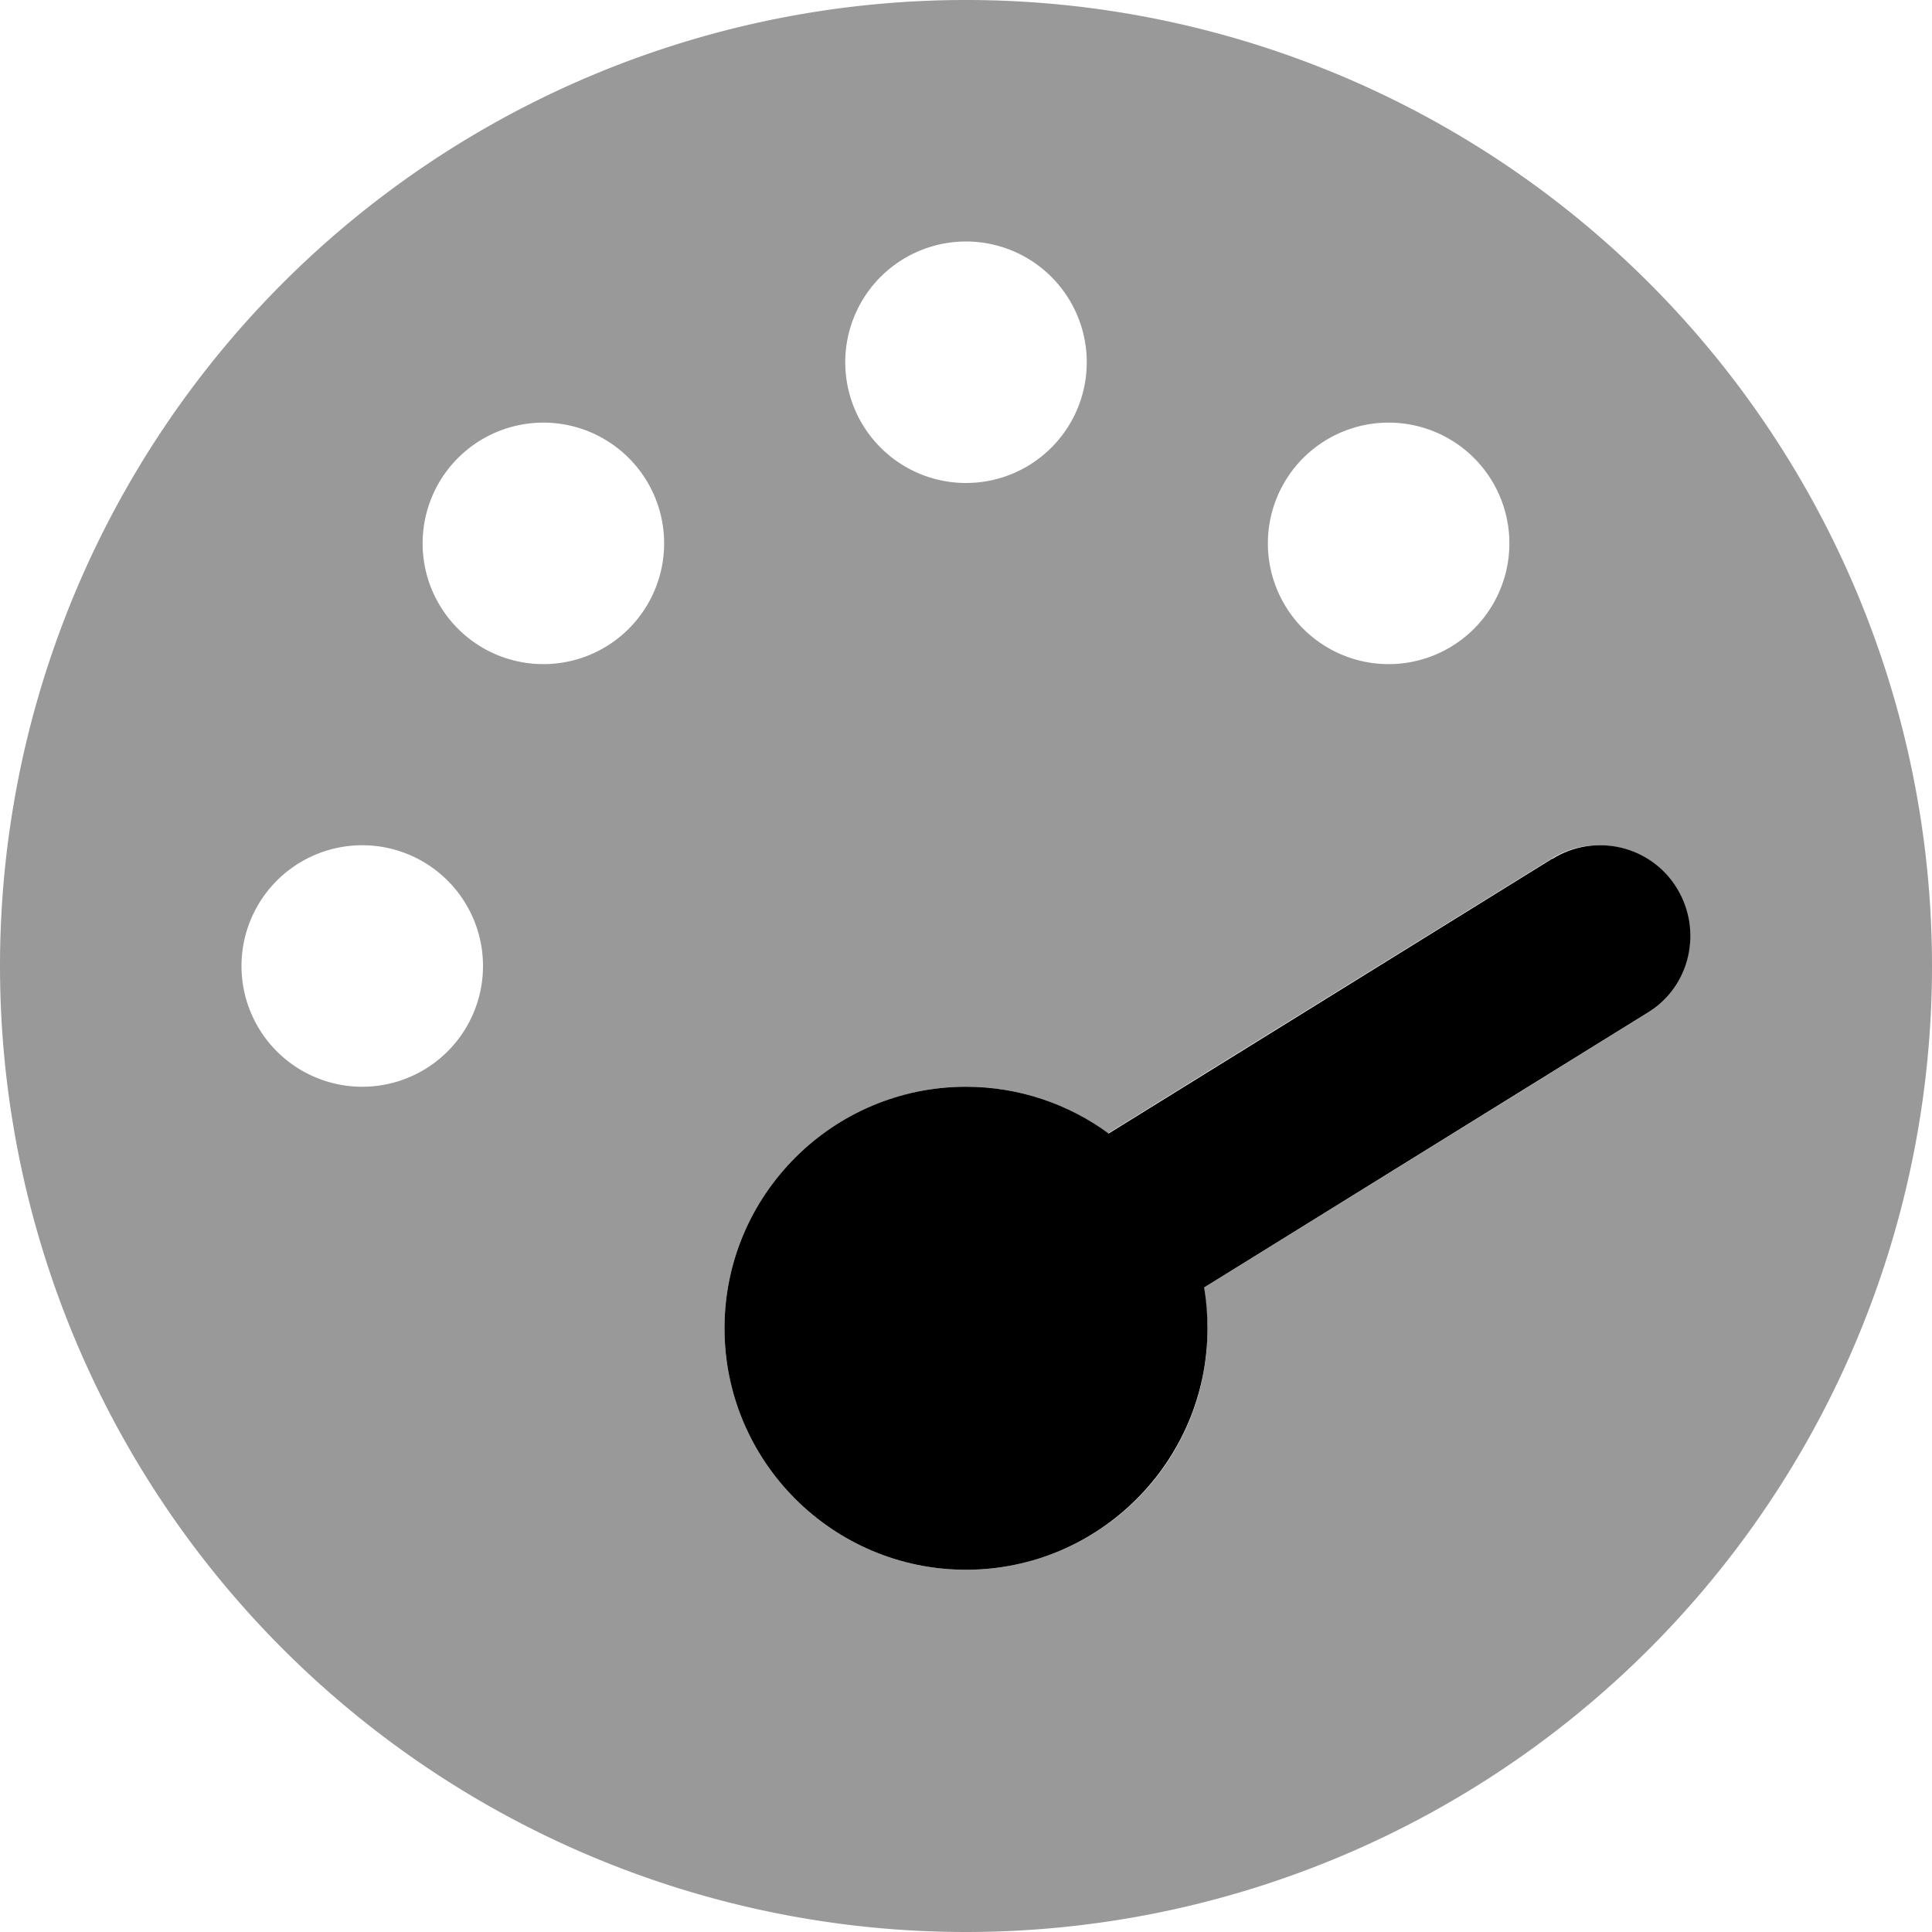 <svg xmlns="http://www.w3.org/2000/svg" viewBox="0 0 512 512"><!--! Font Awesome Pro 6.6.0 by @fontawesome - https://fontawesome.com License - https://fontawesome.com/license (Commercial License) Copyright 2024 Fonticons, Inc. --><path class="fa-secondary" style="fill:inherit;opacity:.4;" d="M512 256A256 256 0 1 1 0 256a256 256 0 1 1 512 0zM64 256a32 32 0 1 0 64 0 32 32 0 1 0 -64 0zm48-112a32 32 0 1 0 64 0 32 32 0 1 0 -64 0zm80 208c0 35.3 28.7 64 64 64c17.7 0 33.7-7.2 45.3-18.7c5.8-5.8 10.5-12.7 13.7-20.3c1.6-3.8 2.9-7.8 3.7-12c.4-2.1 .8-4.2 1-6.4c.1-1.1 .2-2.2 .2-3.2c.1-1.1 .1-2.2 .1-3.3c0-.9 0-1.8-.1-2.7s-.1-1.8-.2-2.7c-.2-1.8-.4-3.6-.7-5.4c39.2-24.3 78.4-48.5 117.5-72.8c3.7-2.3 6.5-5.4 8.4-8.9c1-1.8 1.7-3.6 2.2-5.6c.2-1 .4-2 .6-2.9c.1-.5 .1-1 .1-1.5c0-.3 0-.5 0-1.5l-.1-1.7c0 0-.1-.8-.2-1.6c-.1-1.1-.4-2.1-.7-3.2c-.6-2.1-1.5-4.2-2.7-6.2c-7-11.3-21.8-14.8-33-7.8c-39.2 24.3-78.4 48.5-117.5 72.8C283.2 292.6 270.1 288 256 288c-35.3 0-64 28.7-64 64zM224 96a32 32 0 1 0 64 0 32 32 0 1 0 -64 0zm112 48a32 32 0 1 0 64 0 32 32 0 1 0 -64 0z"/><path class="fa-primary" style="fill:inherit;opacity:1;" d="M411.4 227.6c11.3-7 26.1-3.5 33 7.8s3.5 26.1-7.8 33L319.1 341.2c.6 3.5 .9 7.1 .9 10.8c0 35.3-28.7 64-64 64s-64-28.7-64-64s28.7-64 64-64c14.1 0 27.2 4.6 37.8 12.4l117.5-72.8z"/></svg>